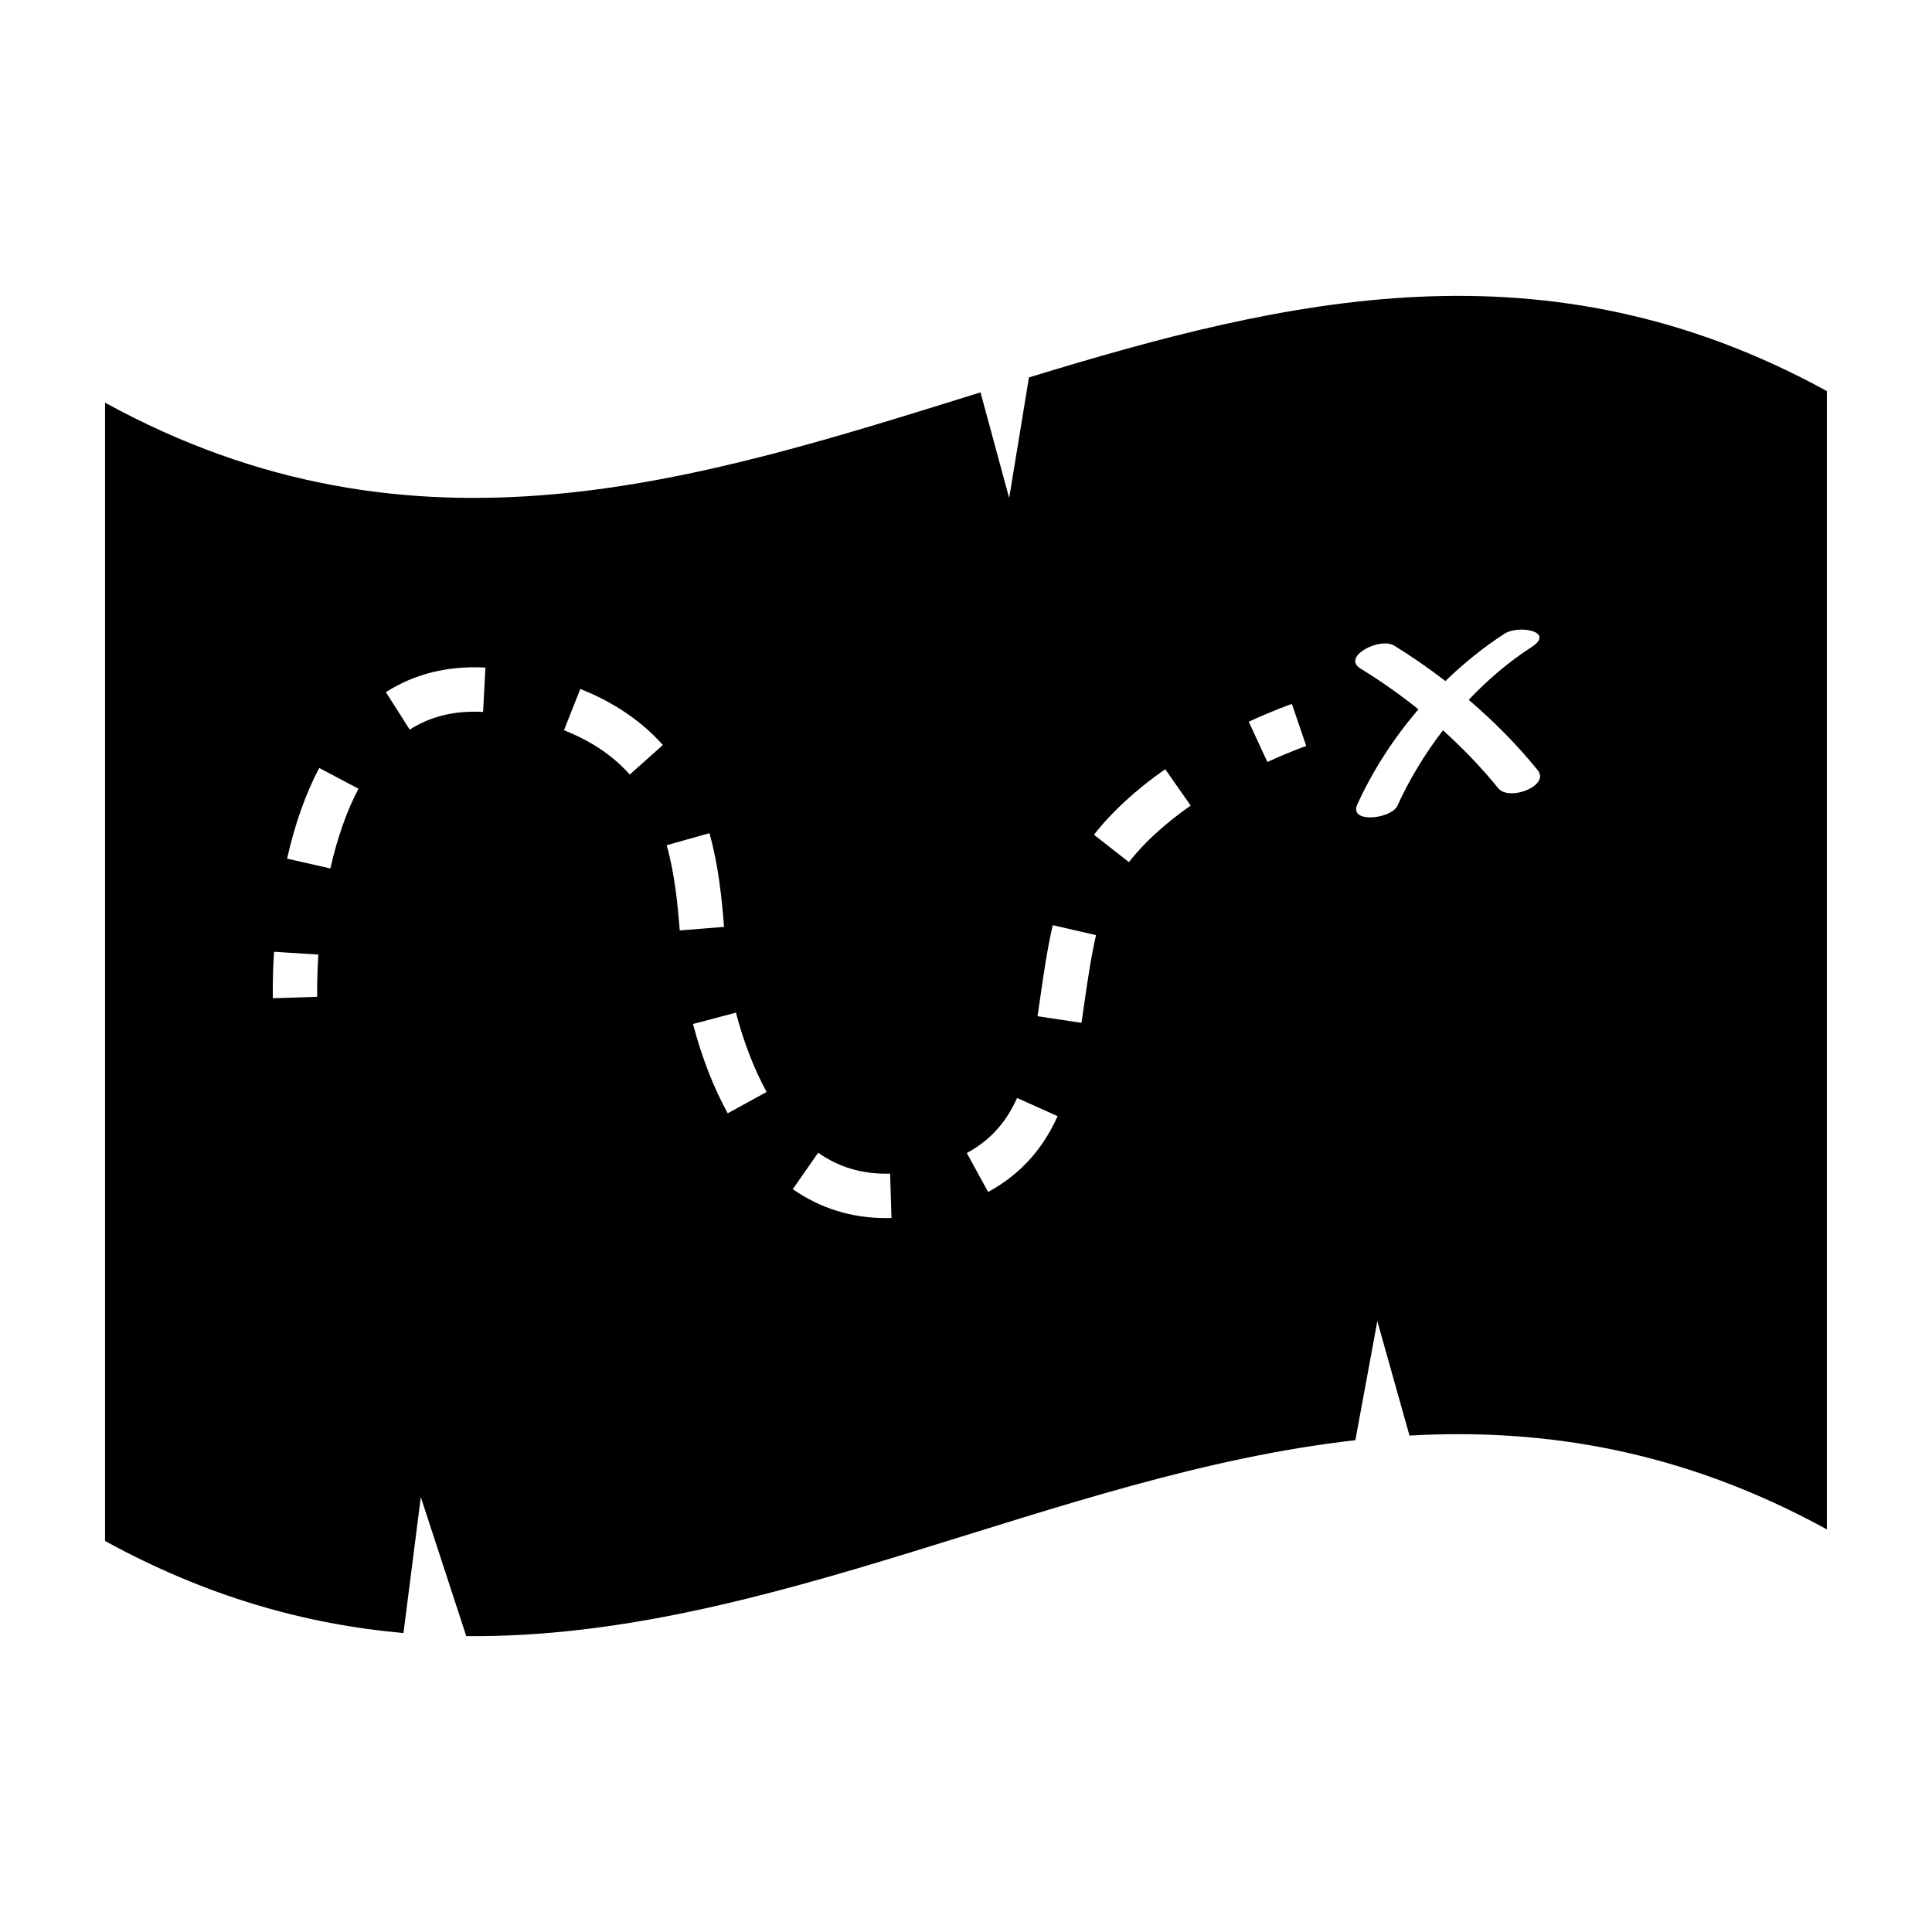 <?xml version="1.0" encoding="UTF-8"?>
<!-- The Best Svg Icon site in the world: iconSvg.co, Visit us! https://iconsvg.co -->
<svg fill="#000000" width="800px" height="800px" version="1.1" viewBox="144 144 512 512" xmlns="http://www.w3.org/2000/svg">
 <path d="m416.68 244.02-5.238 31.961-7.598-27.996c-74.945 23.301-149.77 47.816-232 2.731v301.66c27.074 14.844 53.344 22.117 79.082 24.395l4.594-36.023 12.047 36.844c80.465 0.727 156.19-42.984 235.62-51.922l5.82-31.555 8.523 30.324c35.777-2.004 72.391 3.906 110.61 24.859v-301.66c-74.727-40.961-143.32-24.457-211.46-3.613zm-188.61 164.14-11.758 0.383c-0.004-0.203-0.156-5.031 0.312-12.316l11.742 0.75c-0.434 6.676-0.297 11.145-0.297 11.184zm3.484-34.016-11.477-2.594c2.07-9.164 4.938-17.254 8.523-24.035l10.398 5.496c-3.094 5.871-5.602 12.98-7.445 21.133zm40.477-41.48c-7.578-0.387-13.879 1.148-19.457 4.691l-6.309-9.93c7.586-4.832 16.32-7.039 26.375-6.516zm38.863 16.598c-4.5-5.039-10.203-8.883-17.434-11.742l4.328-10.938c8.855 3.5 16.219 8.5 21.879 14.852zm9.785 18.73 11.332-3.188c2.43 8.645 3.269 17.348 3.871 24.832l-11.734 0.941c-0.562-6.926-1.328-14.969-3.469-22.586zm16.172 71.047c-3.762-6.84-6.856-14.809-9.199-23.668l11.375-3.012c2.102 7.941 4.836 15.008 8.137 21.02zm41.918 27.766c-9.094-0.004-17.402-2.586-24.676-7.664l6.731-9.652c5.344 3.734 11.215 5.547 17.945 5.551l1.125-0.016 0.359 11.758c-0.504 0.012-0.996 0.023-1.484 0.023zm27.09-6.914-5.637-10.328c6.117-3.34 10.348-7.977 13.32-14.59l10.734 4.82c-4.019 8.957-10.051 15.523-18.418 20.098zm25.52-50.137c-0.258 1.785-0.516 3.559-0.777 5.309l-11.645-1.754 0.766-5.234c0.887-6.16 1.797-12.535 3.266-18.895l11.473 2.644c-1.352 5.879-2.238 12.004-3.082 17.93zm11.797-37.289-9.27-7.246c4.762-6.098 11.117-11.941 18.895-17.375l6.746 9.645c-6.82 4.766-12.328 9.805-16.371 14.977zm36.695-26.523-4.938-10.676c6.625-3.066 11.234-4.648 11.426-4.719l3.809 11.133c-0.043 0.016-4.266 1.477-10.297 4.262zm61.168 6.938c-4.43-5.465-9.359-10.586-14.637-15.348-4.785 6.258-8.906 13.012-12.082 20.008-1.594 3.508-12.957 4.785-10.617-0.359 4.09-8.992 9.629-17.547 16.199-25.199-4.898-3.926-10.031-7.543-15.332-10.793-5.144-3.16 5.109-8.422 8.887-6.102 4.66 2.856 9.195 6.016 13.586 9.395 4.871-4.699 10.113-8.957 15.68-12.551 3.742-2.414 13.582-0.59 7.109 3.586-6.012 3.879-11.578 8.629-16.609 13.949 6.672 5.691 12.863 11.945 18.289 18.645 3.328 4.117-7.559 8.359-10.473 4.769z"/>
</svg>